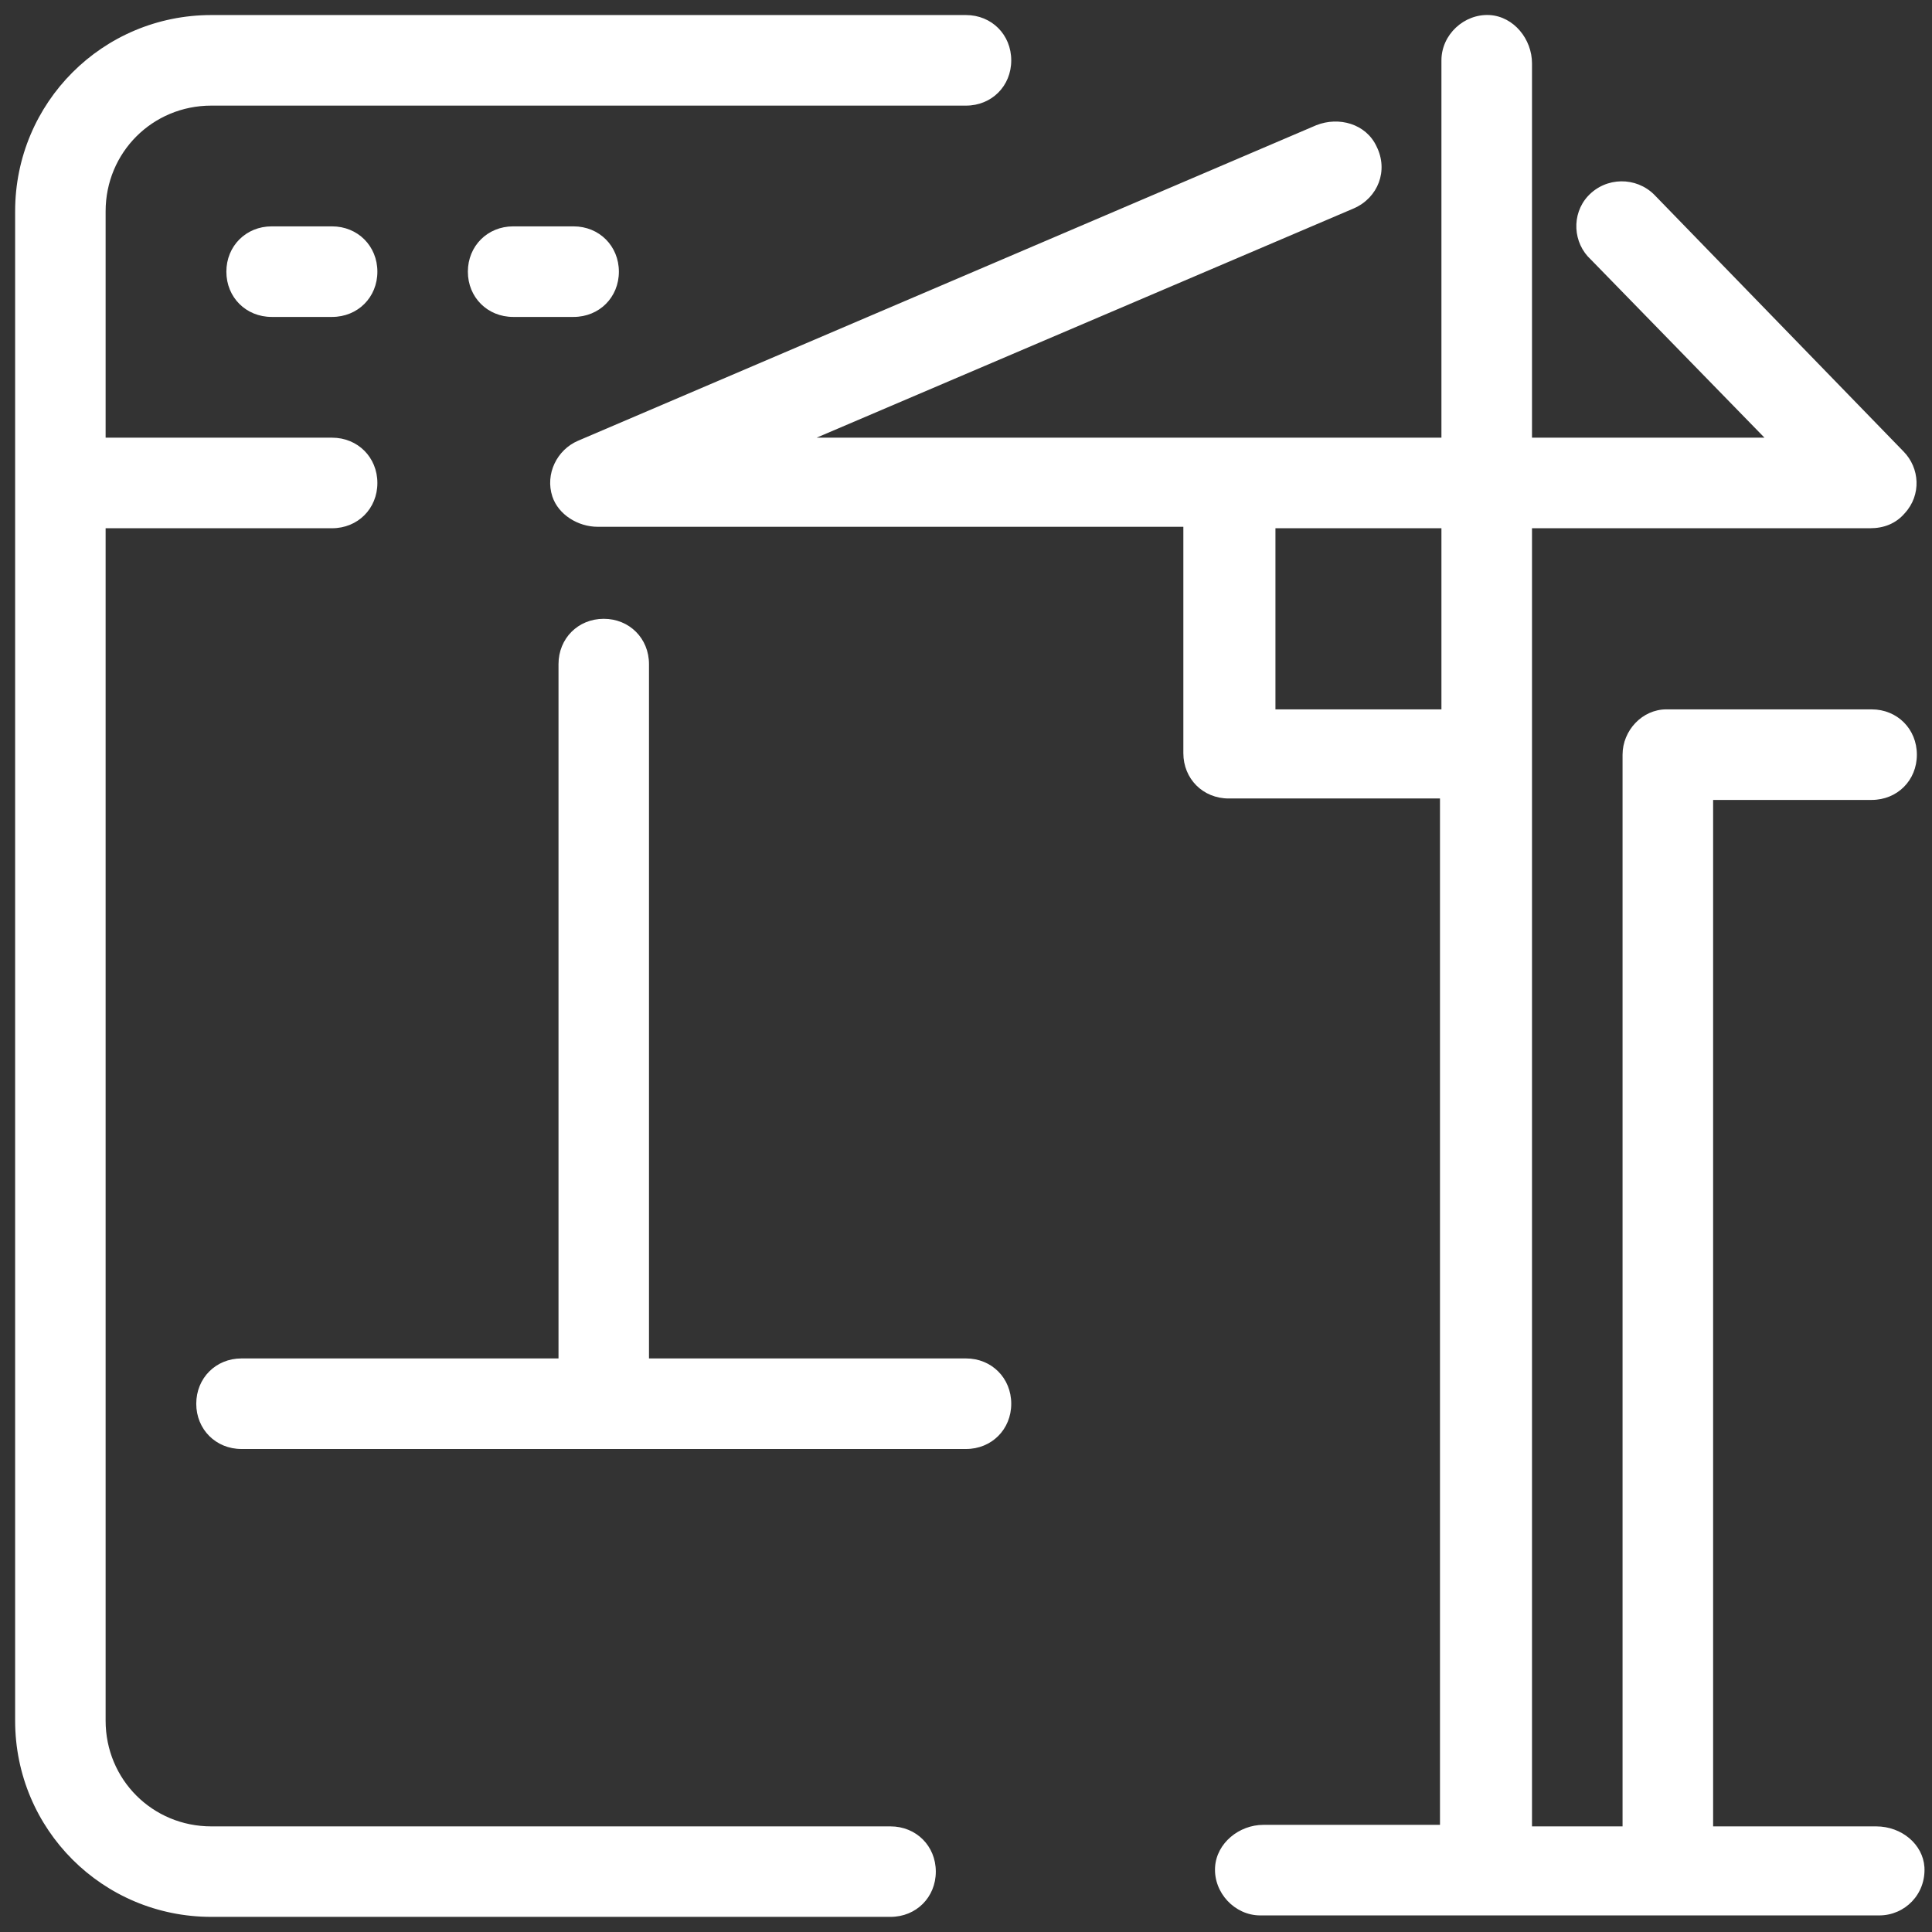 <svg width="24" height="24" viewBox="0 0 24 24" fill="none" xmlns="http://www.w3.org/2000/svg">
<rect x="0" y="0" width="24" height="24" fill="#333333" stroke="none"/>
<path d="M2.625 0.187C1.275 0.187 0.188 1.275 0.188 2.625V21.375C0.188 22.725 1.275 23.812 2.625 23.812H11.062C11.381 23.812 11.625 23.569 11.625 23.25C11.625 22.931 11.381 22.688 11.062 22.688H2.625C1.894 22.688 1.312 22.106 1.312 21.375V6.562H4.125C4.444 6.562 4.688 6.319 4.688 6C4.688 5.681 4.444 5.437 4.125 5.437H1.312V2.625C1.312 1.894 1.894 1.312 2.625 1.312H12C12.319 1.312 12.562 1.069 12.562 0.75C12.562 0.431 12.319 0.187 12 0.187H2.625ZM18.506 0.187C18.187 0.169 17.906 0.431 17.906 0.75V5.437H10.144L16.819 2.588C17.119 2.456 17.25 2.119 17.1 1.819C16.969 1.537 16.631 1.444 16.35 1.556L7.181 5.475C6.919 5.587 6.769 5.888 6.862 6.169C6.937 6.394 7.181 6.544 7.425 6.544H14.7V9.356C14.7 9.675 14.944 9.919 15.263 9.919H17.888V22.669H15.694C15.394 22.669 15.113 22.894 15.094 23.194C15.075 23.512 15.338 23.794 15.656 23.794H23.344C23.663 23.794 23.925 23.531 23.906 23.194C23.887 22.912 23.625 22.688 23.306 22.688H21.281V9.937H23.25C23.569 9.937 23.812 9.694 23.812 9.375C23.812 9.056 23.569 8.812 23.25 8.812H20.719H20.7C20.4 8.812 20.156 9.075 20.156 9.375V22.688H19.031V6.562H23.231C23.4 6.562 23.55 6.506 23.662 6.375C23.869 6.15 23.85 5.813 23.644 5.606L20.55 2.419C20.325 2.194 19.95 2.194 19.725 2.437C19.519 2.662 19.538 3.019 19.763 3.225L21.919 5.437H19.031V0.787C19.031 0.487 18.806 0.206 18.506 0.187ZM3.375 2.812C3.056 2.812 2.812 3.056 2.812 3.375C2.812 3.694 3.056 3.937 3.375 3.937H4.125C4.444 3.937 4.688 3.694 4.688 3.375C4.688 3.056 4.444 2.812 4.125 2.812H3.375ZM6.375 2.812C6.056 2.812 5.812 3.056 5.812 3.375C5.812 3.694 6.056 3.937 6.375 3.937H7.125C7.444 3.937 7.688 3.694 7.688 3.375C7.688 3.056 7.444 2.812 7.125 2.812H6.375ZM15.844 6.562H17.906V8.812H15.844V6.562ZM7.5 7.687C7.181 7.687 6.938 7.931 6.938 8.25V16.875H3C2.681 16.875 2.438 17.119 2.438 17.438C2.438 17.756 2.681 18 3 18H12C12.319 18 12.562 17.756 12.562 17.438C12.562 17.119 12.319 16.875 12 16.875H8.062V8.25C8.062 7.931 7.819 7.687 7.5 7.687Z" fill="white"/>
</svg>
